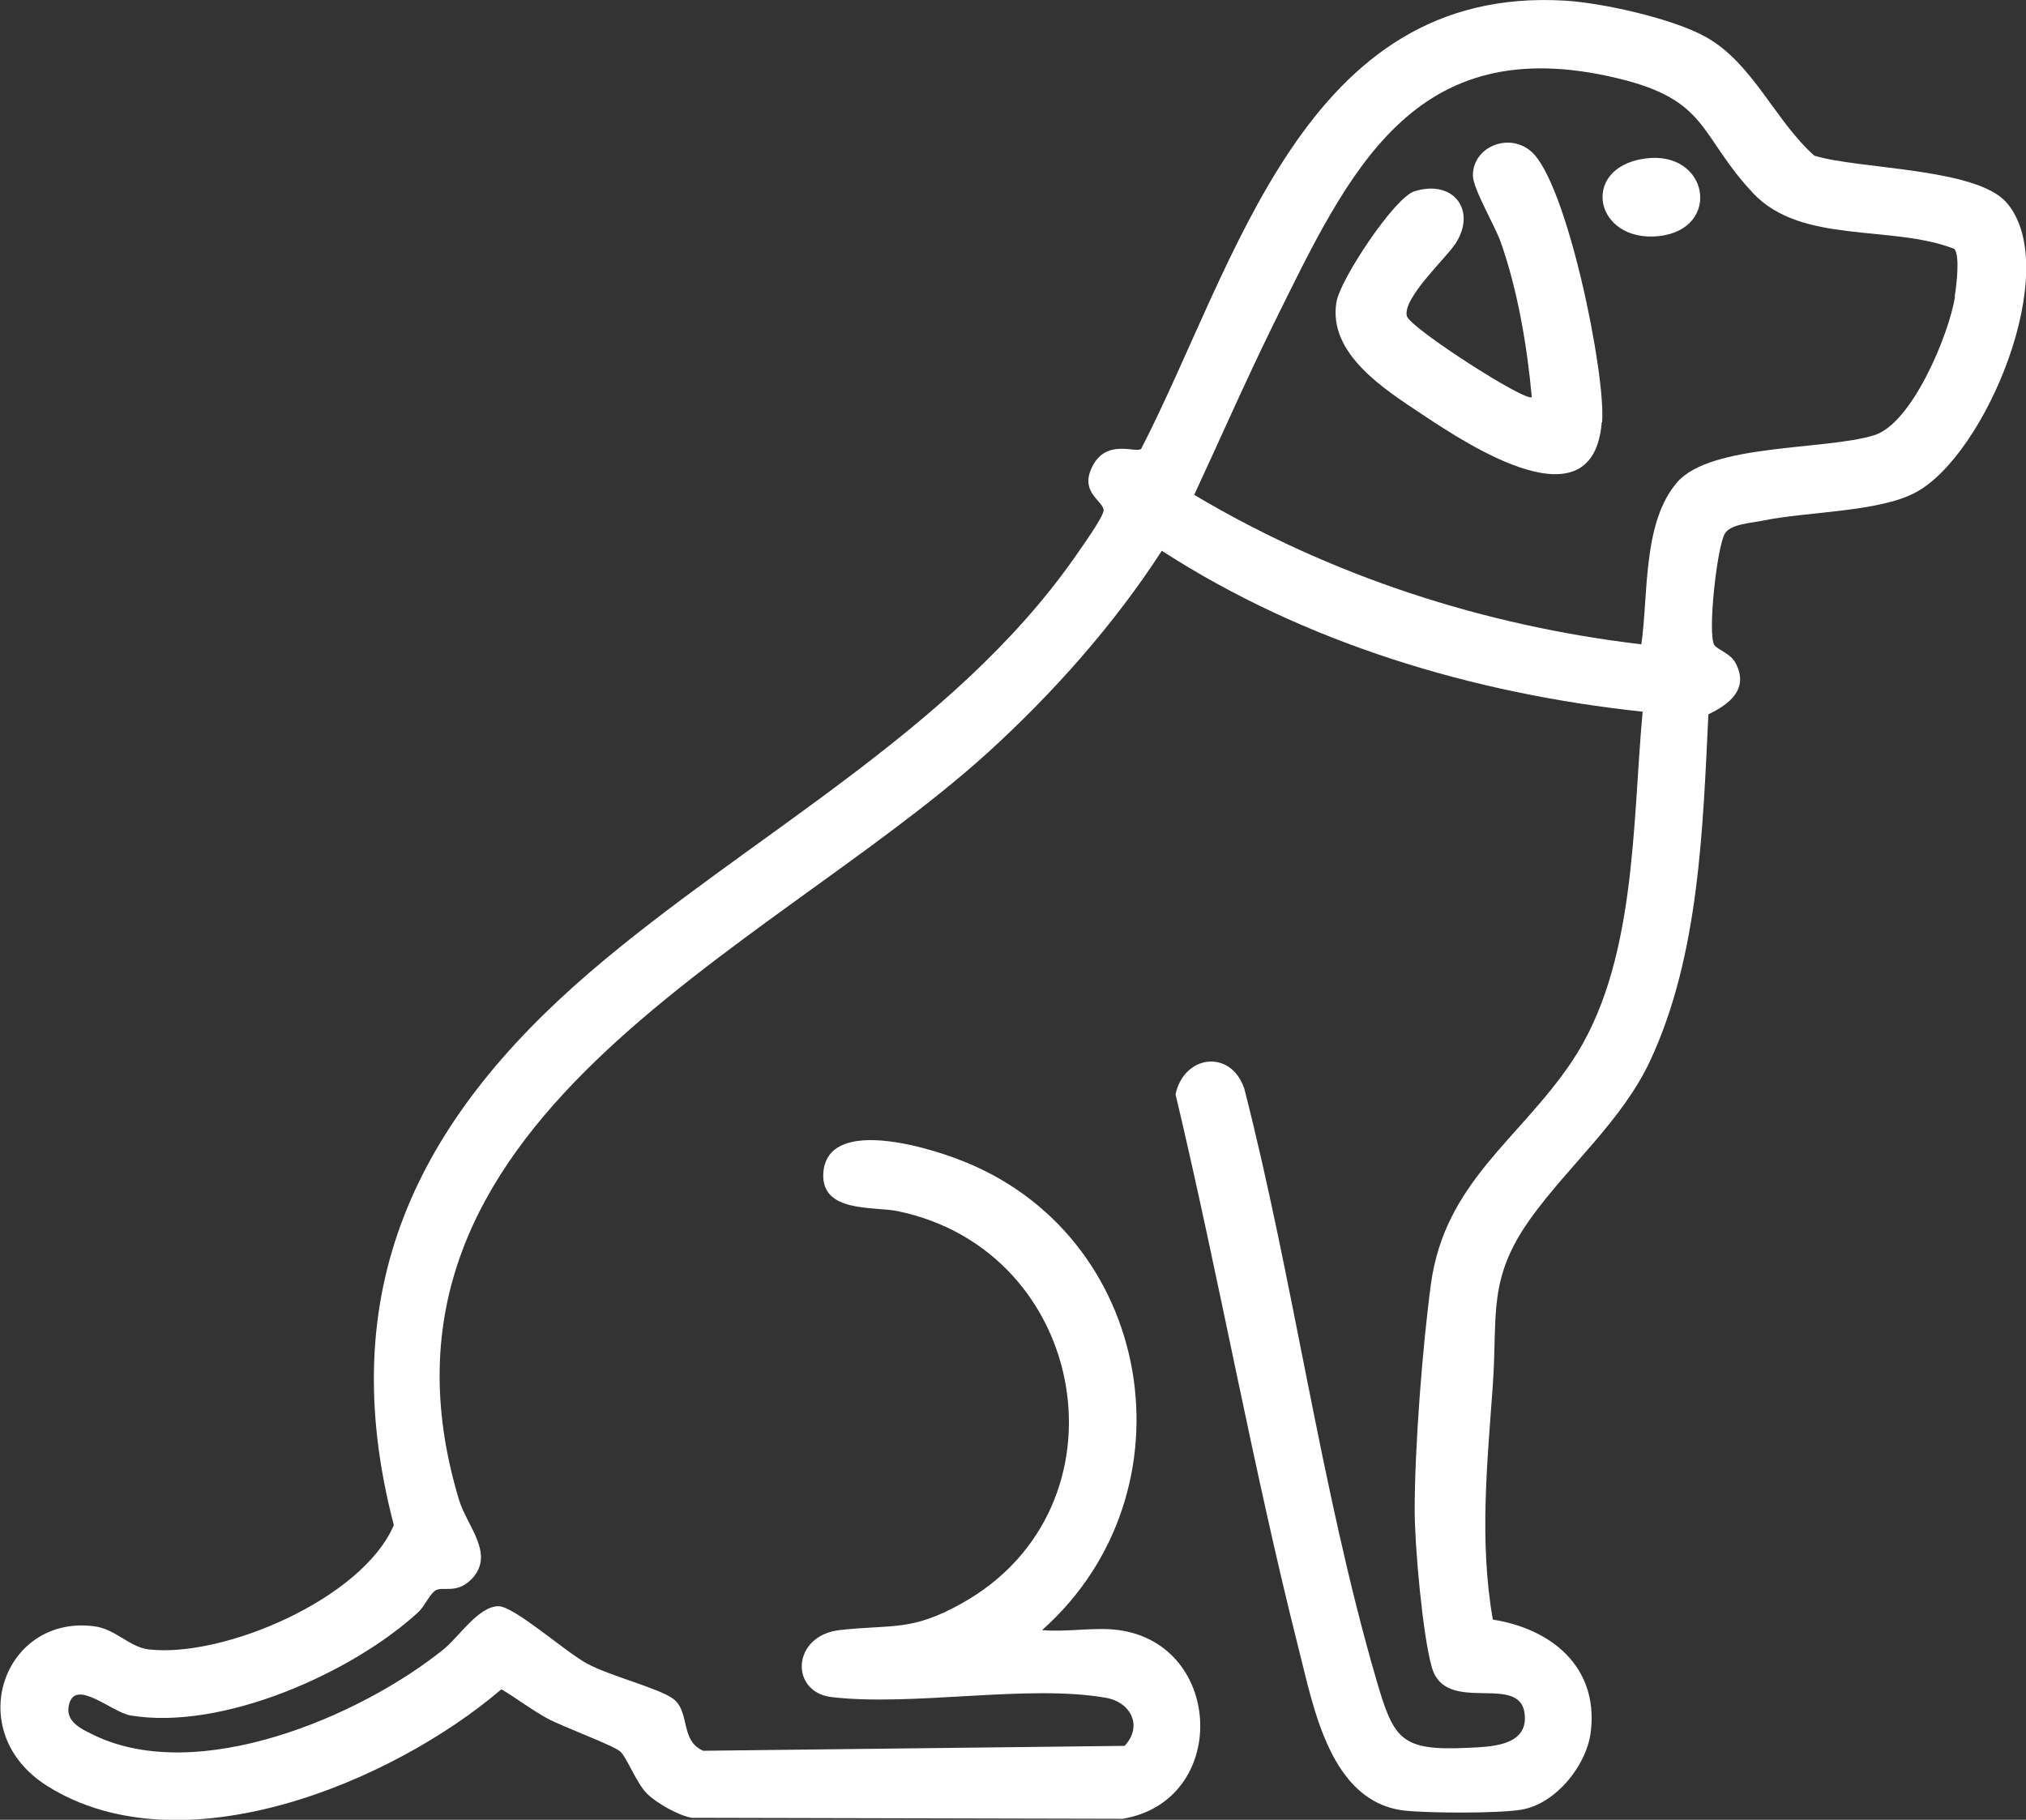<?xml version="1.0" encoding="UTF-8"?>
<svg id="Capa_1" data-name="Capa 1" xmlns="http://www.w3.org/2000/svg" viewBox="0 0 61.94 55.64">
  <rect x="0" y="0" width="61.94" height="55.64" fill="#333333" stroke="none"/>
  <defs>
    <style>
      .cls-1 {
        fill: #fff;
      }
    </style>
  </defs>
  <path class="cls-1" d="M61.35,6.2c-.91-1.07-4.51-1.02-5.88-1.44-1.19-1.05-1.89-2.84-3.32-3.63-1-.56-3.14-1.04-4.3-1.11-8-.48-10.05,8.05-12.96,13.7-.14.16-1.11-.36-1.53.62-.31.71.32.95.38,1.24.04.18-.73,1.23-.89,1.47-3.74,5.33-9.96,8.51-14.81,12.67-5.32,4.57-7.87,9.75-6,16.91-.96,2.26-5.23,4.07-7.5,3.8-.59-.07-1.02-.64-1.69-.71-2.76-.33-4.02,3.25-1.4,4.89,4.1,2.57,10.53-.1,13.88-2.96.47.28.91.62,1.4.89.46.25,2.01.82,2.23,1.01.21.19.49.96.82,1.29.29.29.96.67,1.37.74l13.17.03c3.26-.54,3.11-5.33-.12-5.77-.71-.1-1.6.07-2.34,0,4.76-4.23,3.45-12.14-2.58-14.4-.99-.38-4.01-1.29-4.11.44-.06,1.21,1.54,1,2.27,1.15,5.86,1.21,7.21,9.06,1.97,11.99-1.55.87-2.12.64-3.74.82-1.47.17-1.53,1.9-.24,2.05,2.51.29,5.99-.4,8.38.02.78.14,1.13.88.57,1.47l-12.88.15c-.72-.31-.39-1.19-.92-1.59-.45-.33-1.95-.7-2.64-1.08-.65-.35-2.22-1.75-2.7-1.75-.61,0-1.21.94-1.68,1.32-2.56,2.06-7.49,4.15-10.67,2.63-.43-.21-.93-.43-.77-.98.22-.74,1.3.27,1.87.37,2.79.47,6.76-1.29,8.79-3.15.2-.18.34-.54.53-.67.22-.14.64.12,1.1-.34.74-.76-.12-1.61-.37-2.41-3.52-11.61,9.32-16.68,16.15-22.86,2-1.82,3.86-3.91,5.33-6.18,4.38,2.83,9.53,4.37,14.7,4.92-.32,3.43-.18,7.76-2.18,10.72-1.6,2.37-3.86,3.67-4.29,6.76-.26,1.92-.5,5.01-.5,6.94,0,1.06.24,3.79.52,4.78.42,1.56,2.85.07,2.85,1.58,0,.85-1.08.87-1.74.9-2.07.1-2.27-.26-2.81-2.11-1.69-5.82-2.52-12.16-4.03-18.05-.42-1.22-1.85-1.02-2.1.18,1.34,5.64,2.35,11.36,3.77,16.98.45,1.76.96,4.67,3.24,4.92.76.08,2.85.09,3.57-.03,1.06-.18,2.02-1.39,2.12-2.43.21-1.95-1.22-3.1-3-3.38-.42-2.4-.17-4.78,0-7.18.15-2.15-.17-3.23,1.15-5.08,1.17-1.63,2.82-3.01,3.67-4.85,1.49-3.21,1.6-7.08,1.77-10.57.65-.31,1.25-.78.83-1.57-.16-.3-.55-.4-.65-.55-.21-.35.08-2.97.32-3.4.17-.3.83-.33,1.16-.4,1.34-.28,3.55-.26,4.67-.86,2.15-1.14,4.51-6.83,2.8-8.85ZM59.77,9.07c-.18,1.14-1.31,3.89-2.48,4.24-1.5.46-4.97.25-6.01,1.43-1.07,1.23-.88,3.45-1.1,4.96-4.83-.57-9.5-2.09-13.67-4.57.8-1.72,1.57-3.48,2.41-5.19,2.31-4.67,4.26-9.05,10.52-7.55,2.82.67,2.49,1.74,4.16,3.52,1.48,1.57,4.23.95,6.15,1.7.18.21.06,1.15.01,1.46Z"/>
  <path class="cls-1" d="M48.97,12.91c-.26,3.21-4.05.72-5.49-.24-1.16-.77-2.89-1.86-2.62-3.44.11-.68,1.77-3.19,2.38-3.38,1.21-.38,1.92.6,1.25,1.61-.3.45-1.61,1.66-1.48,2.2.08.36,3.67,2.66,3.82,2.48-.14-1.55-.43-3.27-.95-4.74-.19-.53-.85-1.63-.85-2.04,0-.86,1.08-1.32,1.77-.74,1.1.92,2.3,6.83,2.18,8.29Z"/>
  <path class="cls-1" d="M50.71,7.22c-1.96.2-2.42-2.08-.44-2.37,1.98-.29,2.39,2.16.44,2.37Z"/>
</svg>